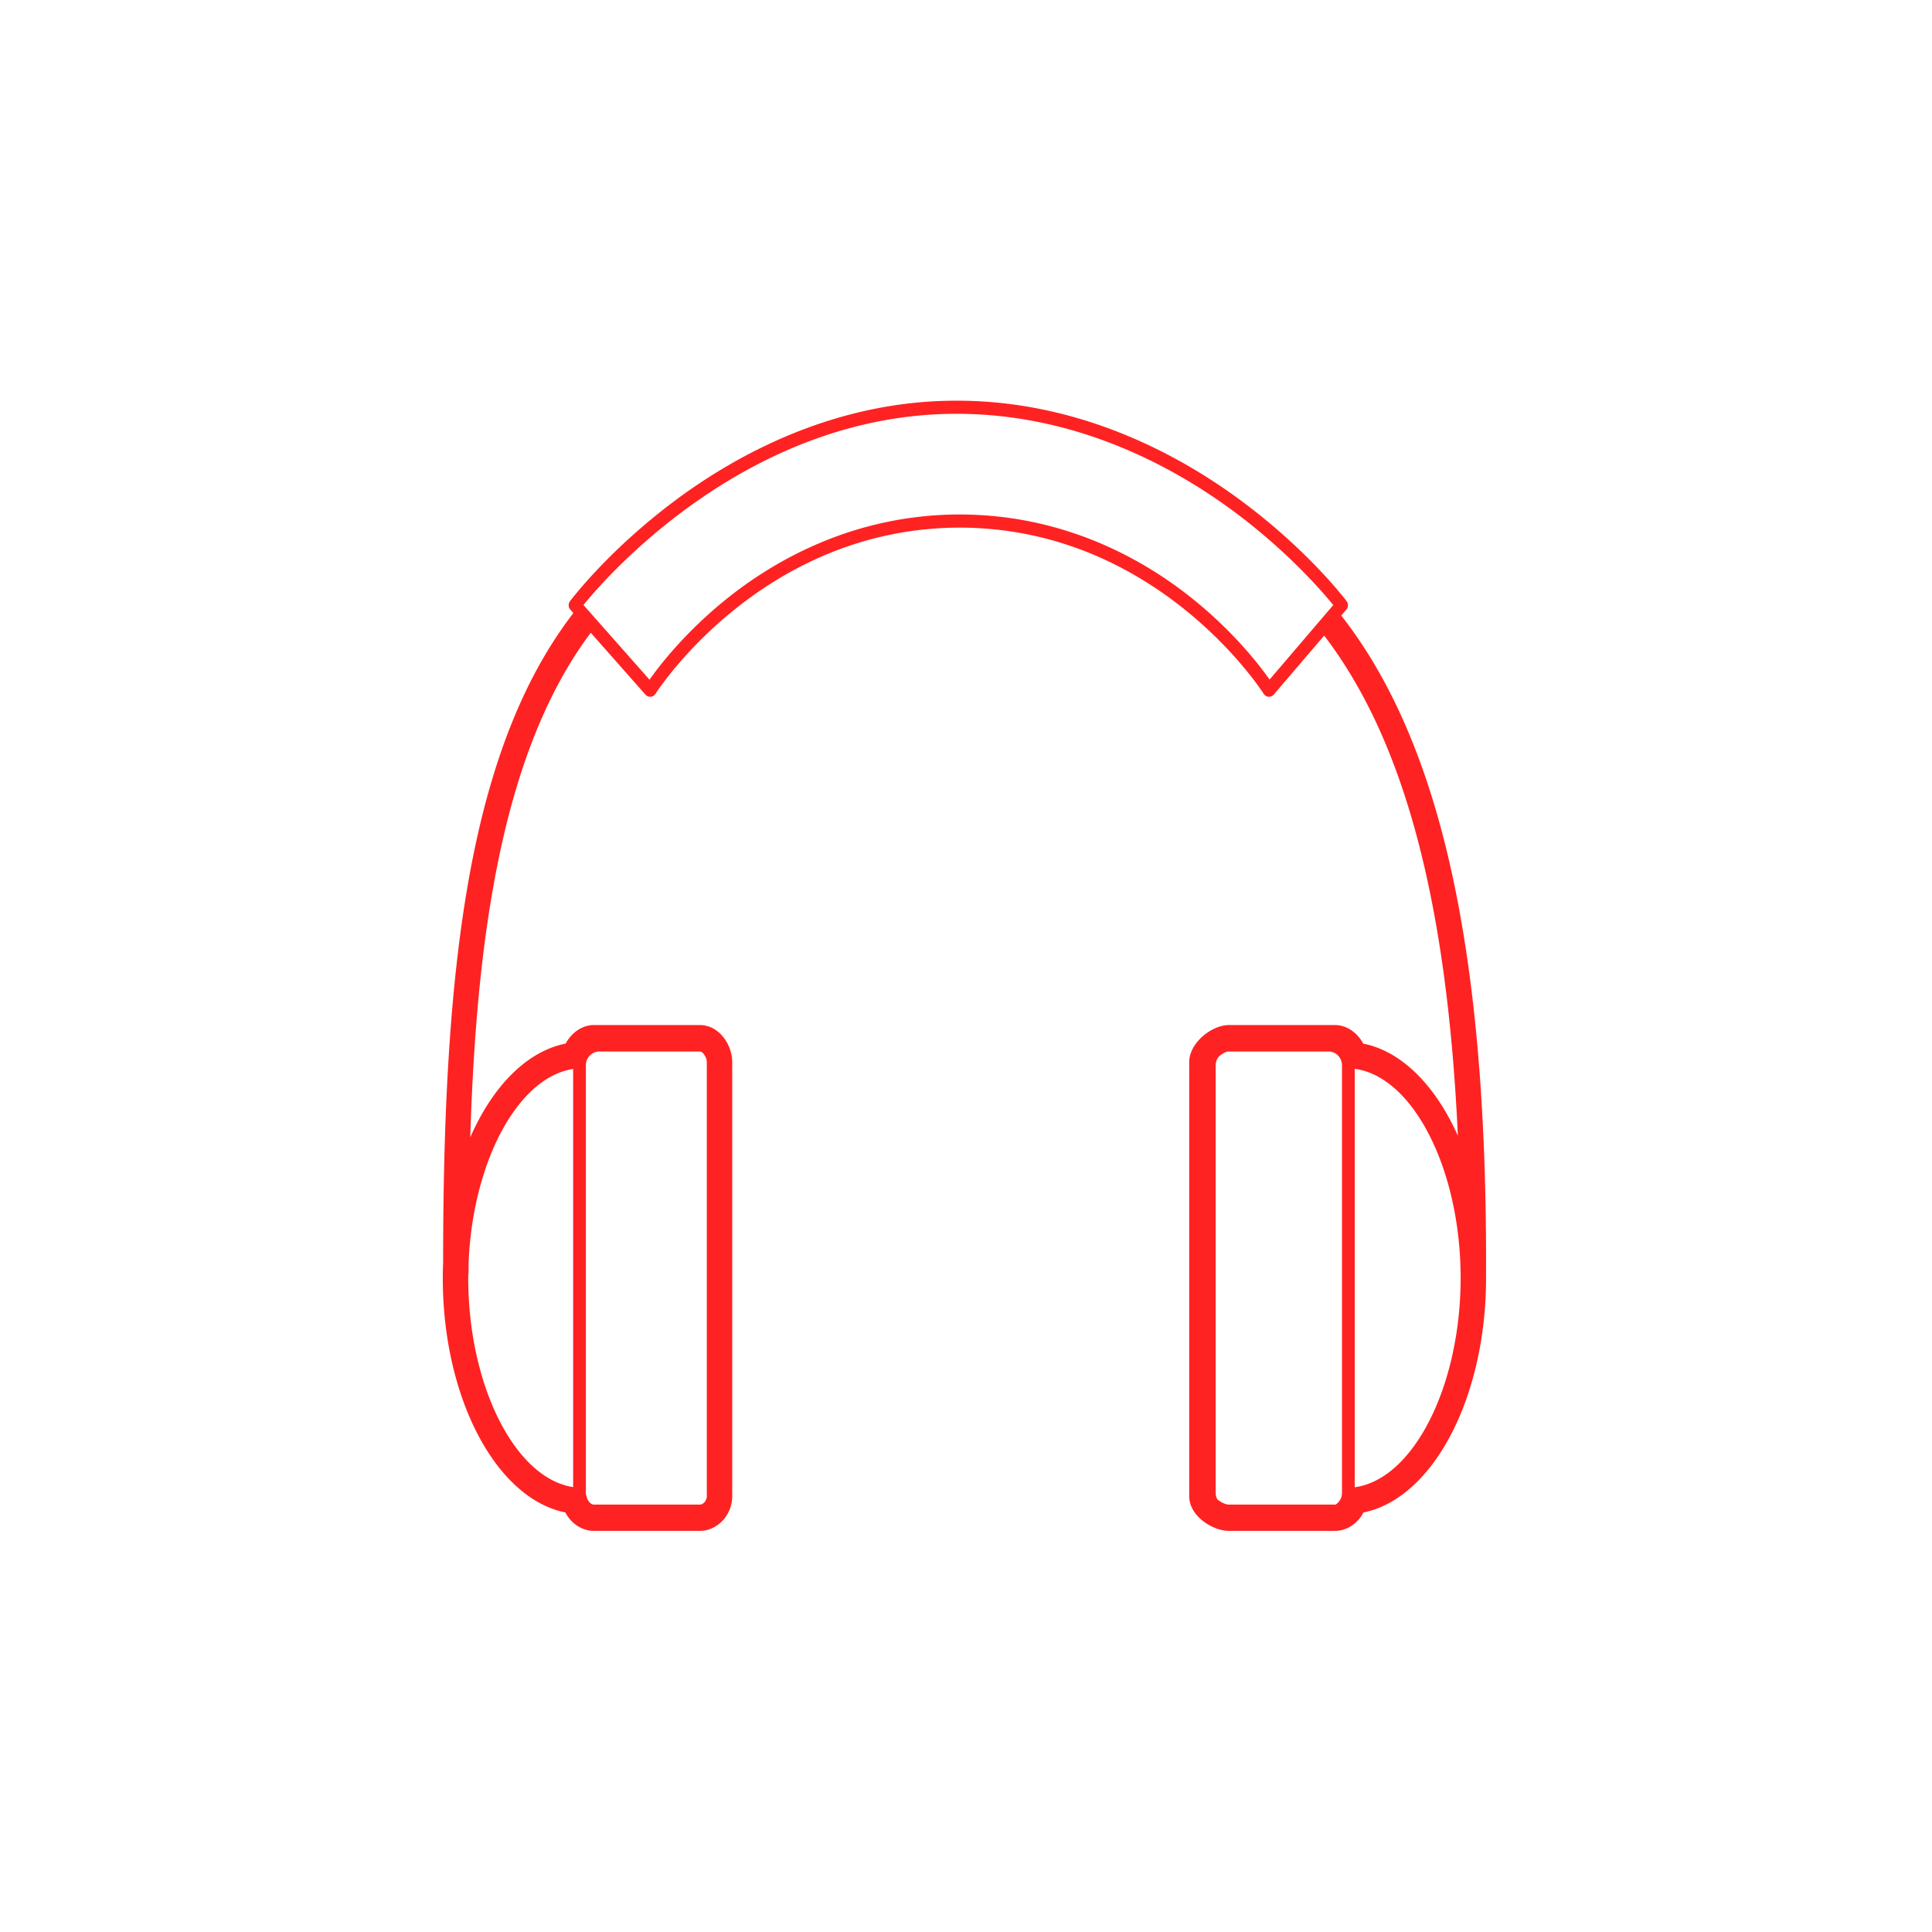 <svg data-bbox="45.837 41.476 108.001 117.001" viewBox="0 0 200 200" height="200" width="200" xmlns="http://www.w3.org/2000/svg" data-type="color">
    <g>
        <path d="M153.838 130.497c0-32.463-4.768-53.701-14.991-66.776l.529-.619a.698.698 0 0 0 .026-.867c-.159-.212-3.971-5.239-10.85-10.351-6.347-4.717-16.583-10.347-29.32-10.406-.019-.001-.039 0-.057-.002l-.156.001v.007h-.002v-.007a.436.436 0 0 0-.051.003 1.2 1.2 0 0 0-.17-.001c-12.569.059-22.71 5.69-29.007 10.408-6.824 5.111-10.622 10.138-10.781 10.35a.697.697 0 0 0 .035.875l.312.353c-5.105 6.622-8.626 15.493-10.746 27.101-1.867 10.224-2.737 22.913-2.737 39.933v.191a40.636 40.636 0 0 0-.035 1.606c0 12.42 5.51 22.823 12.689 24.273.585 1.134 1.727 1.908 2.947 1.908H72.45c1.816 0 3.35-1.643 3.35-3.587v-44.95c0-1.811-1.376-3.829-3.35-3.829H61.475c-1.184 0-2.318.781-2.918 1.922-4.05.803-7.57 4.449-9.874 9.701.631-20.576 3.271-39.984 12.474-52.231l5.662 6.406a.647.647 0 0 0 .486.221l.055-.002a.655.655 0 0 0 .499-.309c.108-.172 10.983-17.161 31.491-17.201 20.51.04 31.356 17.029 31.463 17.201a.656.656 0 0 0 .504.31.649.649 0 0 0 .543-.228l5.217-6.106c8.246 10.785 12.724 27.442 13.842 51.779-2.305-5.164-5.792-8.746-9.8-9.541-.6-1.14-1.734-1.922-2.918-1.922h-10.977c-1.798 0-4.117 1.857-4.117 3.829v44.95c0 2.081 2.459 3.587 4.117 3.587h10.977c1.221 0 2.362-.774 2.947-1.908 7.179-1.449 12.689-11.852 12.689-24.273 0-.146-.005-.291-.006-.437h.006v-1.362zm-93.029 24.695a.922.922 0 0 1-.04-.136 1.403 1.403 0 0 0-.097-.289 1.432 1.432 0 0 1-.022-.228v-44.253c0-.79.622-1.433 1.388-1.433H72.34c.087 0 .172.011.255.027.252.146.573.61.573 1.058v44.95c0 .437-.354.867-.715.867H61.475a.557.557 0 0 1-.299-.102 1.414 1.414 0 0 1-.367-.461zm-1.476-44.532v43.284c-6.014-.905-10.861-10.504-10.861-21.649 0-.146.004-.291.006-.437h.029v-1.107c.422-10.472 5.091-19.229 10.826-20.091zm72.095-40.311c-1.014-1.442-3.587-4.79-7.737-8.174-4.974-4.056-13.235-8.896-24.341-8.918-11.104.022-19.372 4.862-24.353 8.918-4.169 3.395-6.75 6.753-7.76 8.188L60.4 62.627c2.402-2.954 16.984-19.715 38.453-19.789a.708.708 0 0 0 .047-.002h.08c.013.001.026.002.039.001l.114-.001.044.002c12.395.043 22.379 5.529 28.572 10.124 5.591 4.149 9.188 8.34 10.27 9.673l-6.591 7.714zm7.495 84.191c0 .507-.258.95-.643 1.205-.026.005-.052.01-.078.01h-10.977c-.386 0-.897-.28-1.209-.543a1.45 1.45 0 0 1-.17-.673v-44.253c0-.339.119-.647.311-.892.242-.219.549-.422.812-.513.086-.017.174-.028.265-.028h10.302c.765 0 1.387.643 1.387 1.433v44.254zm1.317-.581v-43.315c6.063.809 10.964 10.444 10.964 21.65 0 11.21-4.903 20.856-10.964 21.665z" fill="#ff2222" data-color="1"/>
    </g>
</svg>

